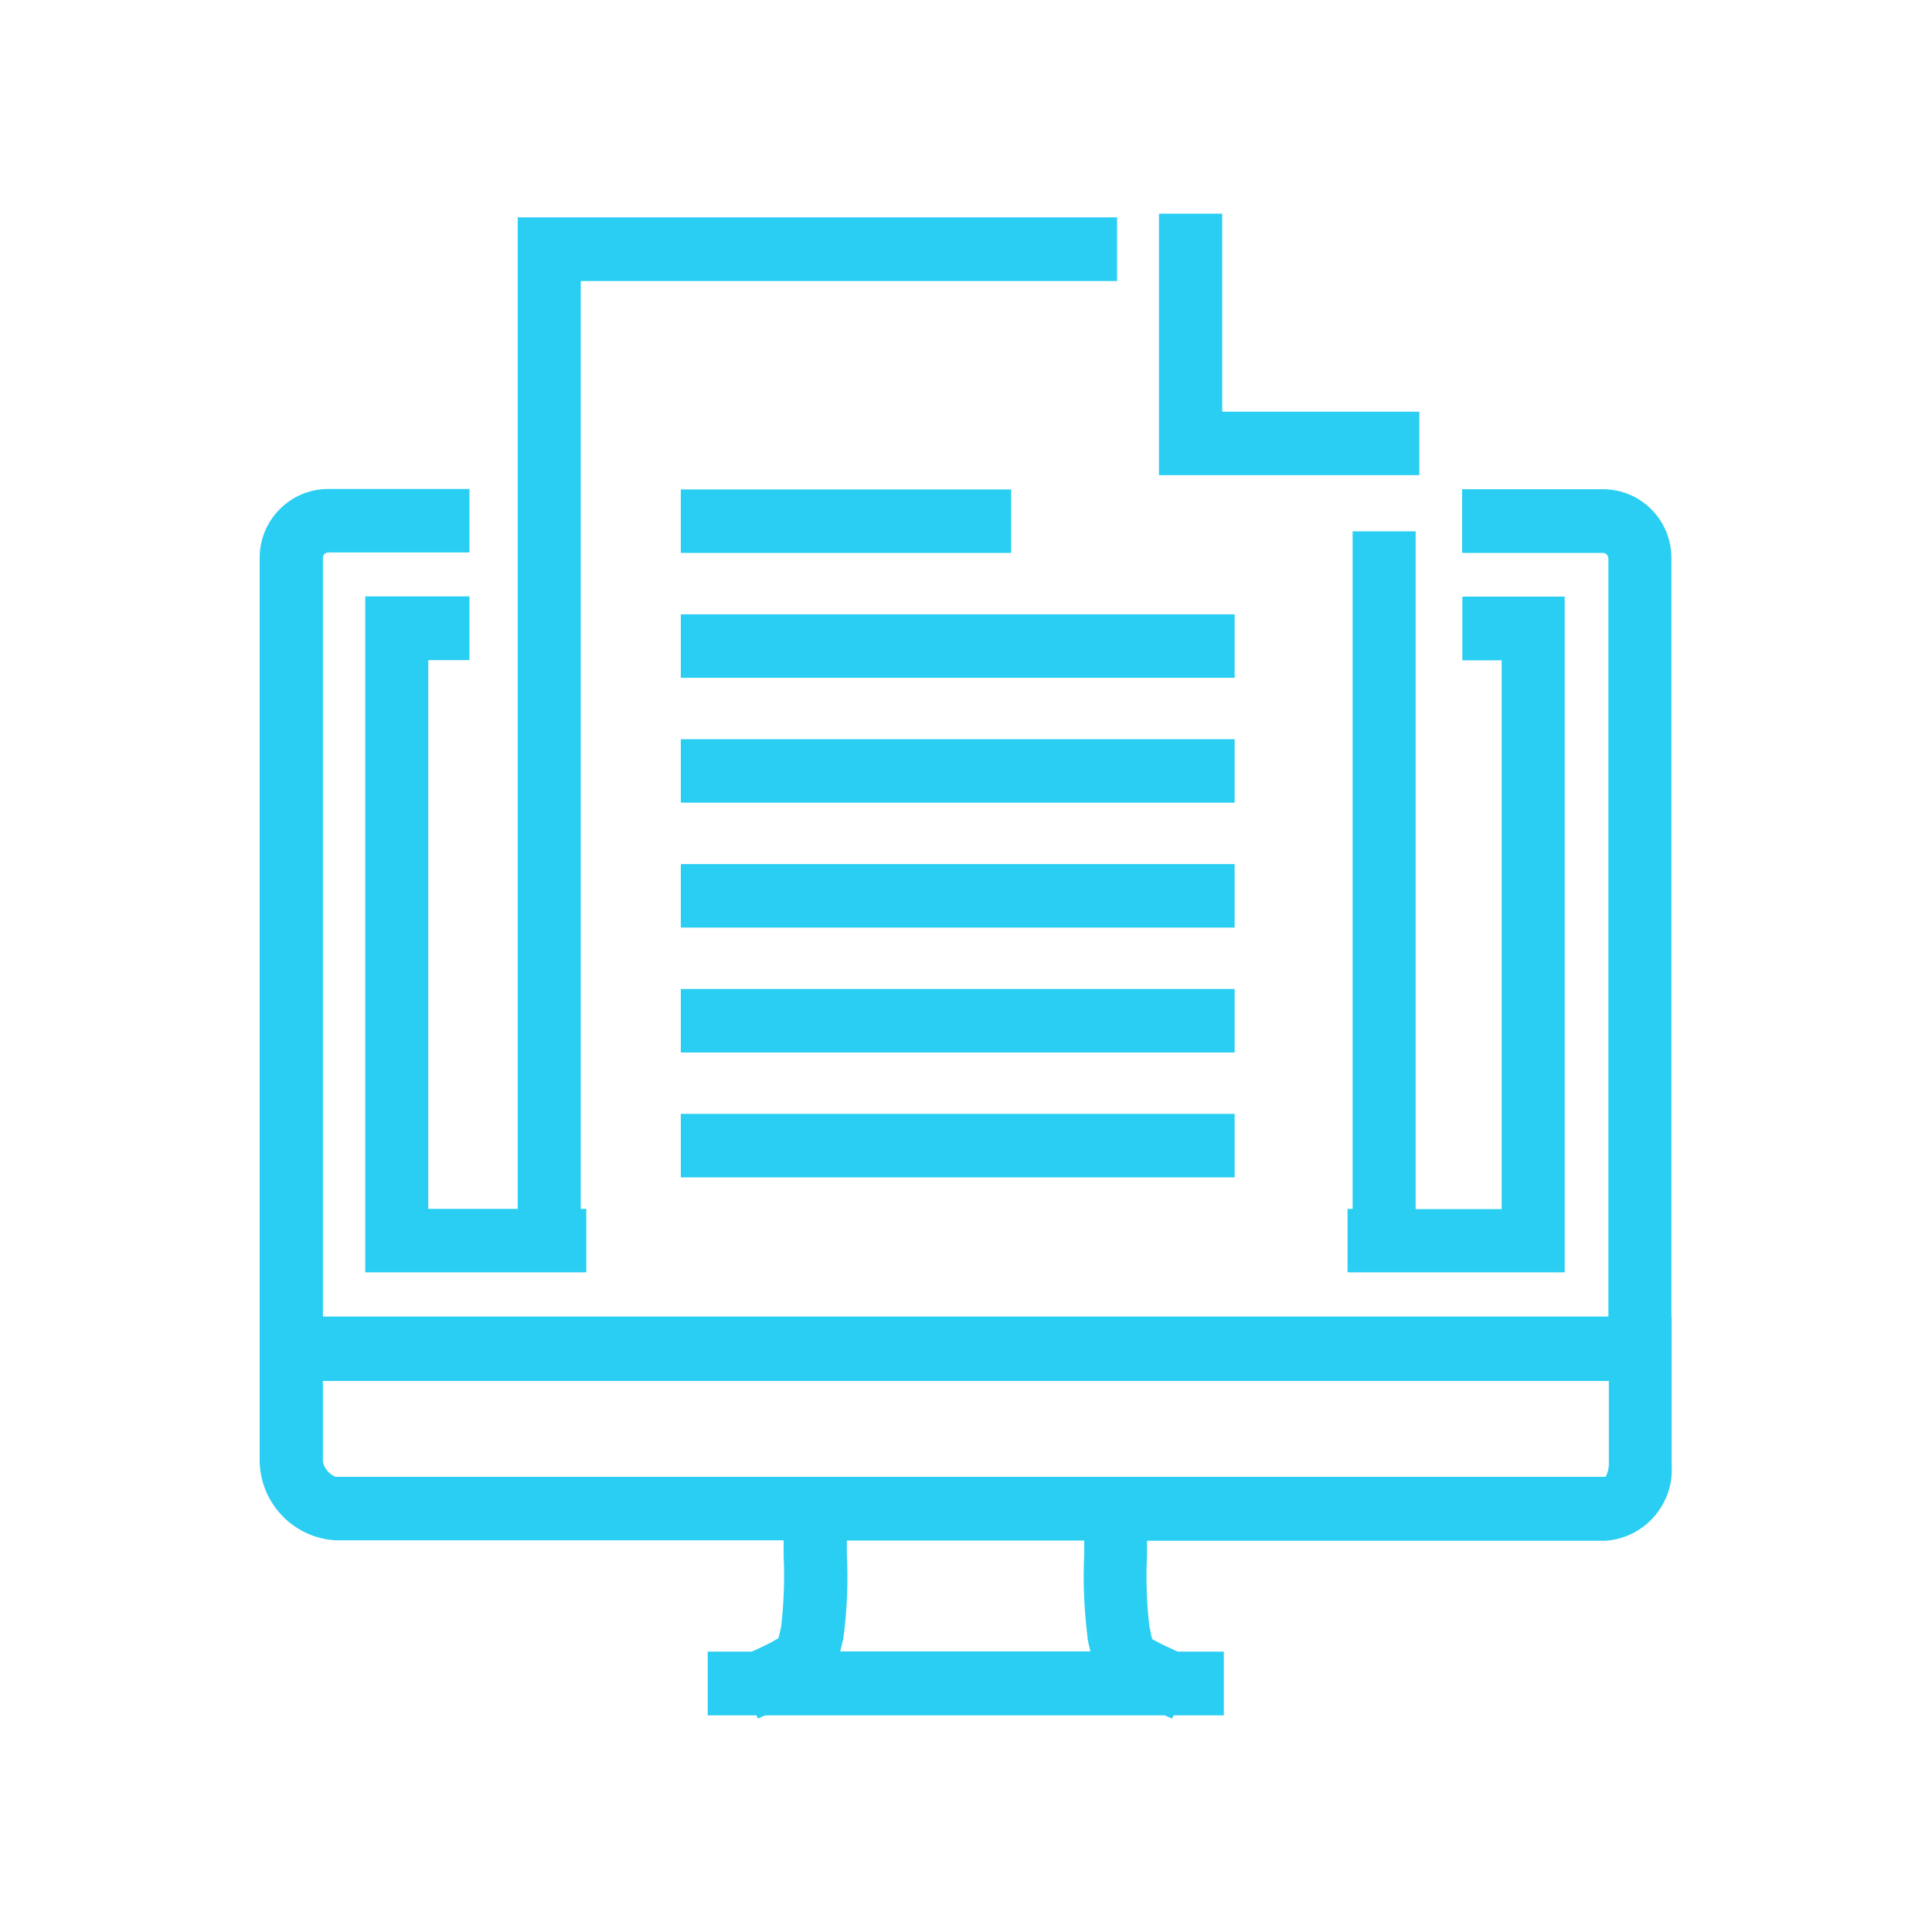 <?xml version="1.0" encoding="UTF-8"?>
<svg id="Layer_1" data-name="Layer 1" xmlns="http://www.w3.org/2000/svg" viewBox="0 0 84 84">
  <defs>
    <style>
      .cls-1 {
        fill: #29cef2;
      }
    </style>
  </defs>
  <path id="Group_23844" data-name="Group 23844" class="cls-1" d="M72.67,57.24V24.26c0-1.65-1.33-2.99-2.98-2.99h-6.12v2.77h6.12c.13,0,.23,.1,.24,.23h0V57.24H14.04V24.25c0-.13,.11-.23,.23-.23h6.14v-2.76h-6.14c-1.65,0-2.98,1.35-2.98,2.99V60.04h0v3.54c.06,1.81,1.48,3.28,3.29,3.39h19.49c0,.21,0,.43,0,.65,.05,1.02,.01,2.04-.1,3.06-.06,.3-.1,.47-.13,.55-.05,.03-.11,.06-.16,.09l-.08,.05c-.2,.11-.52,.26-.91,.44h-1.92v2.77h2.12l.06,.14,.31-.14h17.37l.33,.14,.06-.14h2.19v-2.77h-2.01c-.4-.18-.73-.34-.95-.46l-.15-.08c-.03-.09-.07-.25-.13-.58-.12-1.02-.15-2.04-.1-3.06,0-.22,0-.43,0-.64h19.92c1.71-.11,3-1.59,2.89-3.29,0,0,0-.01,0-.02v-6.42h-.02Zm-25.39,13.98c.04,.22,.09,.41,.13,.58h-10.88c.05-.18,.09-.37,.14-.58,.16-1.21,.21-2.43,.15-3.64,0-.21,0-.41,0-.6h10.32c0,.21,0,.42,0,.65-.06,1.2,0,2.4,.15,3.6M14.04,60.04h55.91v3.62c0,.19-.05,.38-.14,.55H14.59c-.27-.11-.47-.34-.55-.63,0,0,0-3.54,0-3.54Zm4.58-7.47V28.7h1.79v-2.77h-4.53v29.39h9.61v-2.76h-.24V12.22h23.32v-2.77H22.51V52.56h-3.88Zm46.66,0h-3.73V23.1h-2.74v29.46h-.22v2.76h9.44V25.94h-4.45v2.77h1.71s0,23.86,0,23.86Zm-3.56-34.67h-8.58V9.29h-2.75v11.37h11.32s0-2.77,0-2.77Zm-32.12,3.38h14.36v2.76h-14.36s0-2.76,0-2.76Zm0,5.43h24.08v2.76H29.6v-2.76Zm0,5.43h24.08v2.76H29.6v-2.76Zm0,5.43h24.08v2.76H29.6v-2.76Zm0,5.43h24.08v2.76H29.6v-2.76Zm0,5.43h24.08v2.76H29.6v-2.76Z"/>
</svg>